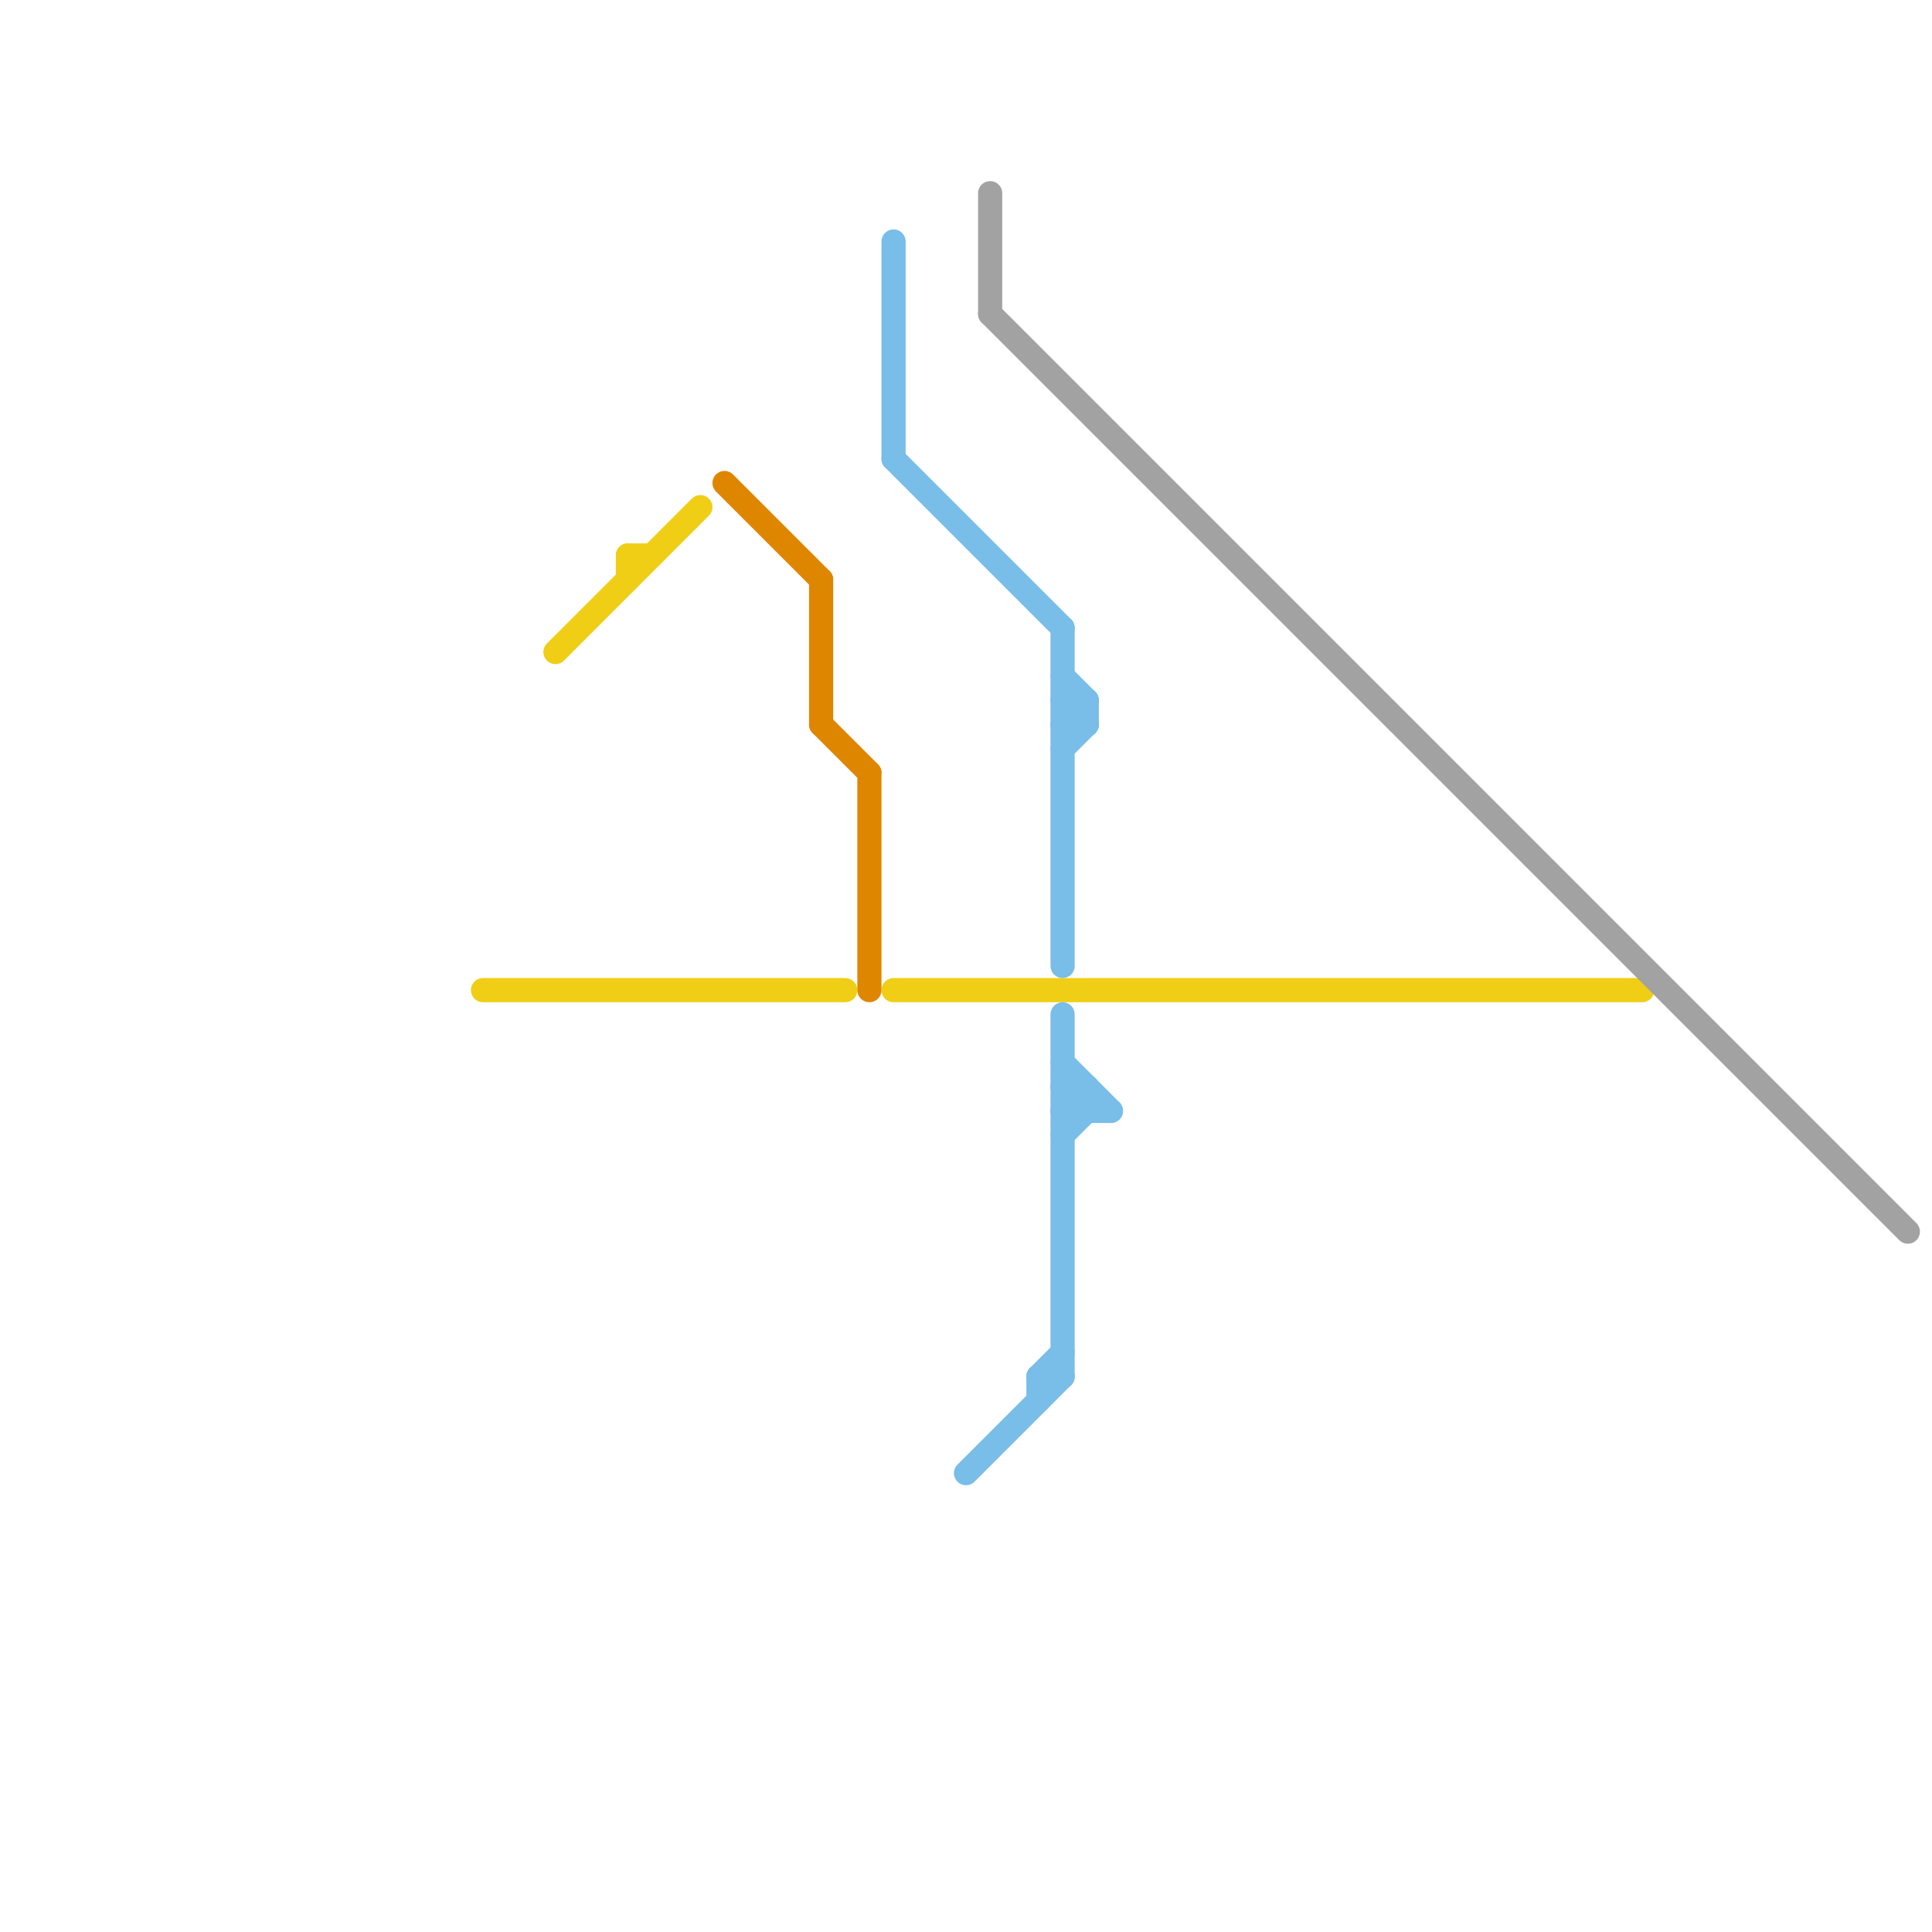 
<svg version="1.1" xmlns="http://www.w3.org/2000/svg" viewBox="0 0 80 80">
<style>text { font: 1px Helvetica; font-weight: 600; white-space: pre; dominant-baseline: central; } line { stroke-width: 1; fill: none; stroke-linecap: round; stroke-linejoin: round; } .c0 { stroke: #f0ce15 } .c1 { stroke: #df8600 } .c2 { stroke: #79bde9 } .c3 { stroke: #a2a2a2 }</style><defs><g id="wm-xf"><circle r="1.2" fill="#000"/><circle r="0.9" fill="#fff"/><circle r="0.6" fill="#000"/><circle r="0.3" fill="#fff"/></g><g id="wm"><circle r="0.6" fill="#000"/><circle r="0.3" fill="#fff"/></g></defs><line class="c0" x1="26" y1="23" x2="27" y2="23"/><line class="c0" x1="26" y1="23" x2="26" y2="24"/><line class="c0" x1="23" y1="27" x2="29" y2="21"/><line class="c0" x1="37" y1="41" x2="68" y2="41"/><line class="c0" x1="20" y1="41" x2="35" y2="41"/><line class="c1" x1="34" y1="24" x2="34" y2="30"/><line class="c1" x1="34" y1="30" x2="36" y2="32"/><line class="c1" x1="30" y1="20" x2="34" y2="24"/><line class="c1" x1="36" y1="32" x2="36" y2="41"/><line class="c2" x1="45" y1="45" x2="45" y2="46"/><line class="c2" x1="45" y1="29" x2="45" y2="30"/><line class="c2" x1="44" y1="45" x2="45" y2="45"/><line class="c2" x1="44" y1="30" x2="45" y2="30"/><line class="c2" x1="44" y1="29" x2="45" y2="30"/><line class="c2" x1="37" y1="19" x2="44" y2="26"/><line class="c2" x1="43" y1="57" x2="44" y2="57"/><line class="c2" x1="44" y1="47" x2="45" y2="46"/><line class="c2" x1="44" y1="30" x2="45" y2="29"/><line class="c2" x1="44" y1="26" x2="44" y2="40"/><line class="c2" x1="44" y1="29" x2="45" y2="29"/><line class="c2" x1="37" y1="10" x2="37" y2="19"/><line class="c2" x1="43" y1="57" x2="43" y2="58"/><line class="c2" x1="44" y1="44" x2="46" y2="46"/><line class="c2" x1="44" y1="46" x2="45" y2="45"/><line class="c2" x1="43" y1="57" x2="44" y2="56"/><line class="c2" x1="44" y1="28" x2="45" y2="29"/><line class="c2" x1="44" y1="45" x2="45" y2="46"/><line class="c2" x1="40" y1="61" x2="44" y2="57"/><line class="c2" x1="44" y1="31" x2="45" y2="30"/><line class="c2" x1="44" y1="42" x2="44" y2="57"/><line class="c2" x1="44" y1="46" x2="46" y2="46"/><line class="c3" x1="41" y1="8" x2="41" y2="13"/><line class="c3" x1="41" y1="13" x2="79" y2="51"/>
</svg>
